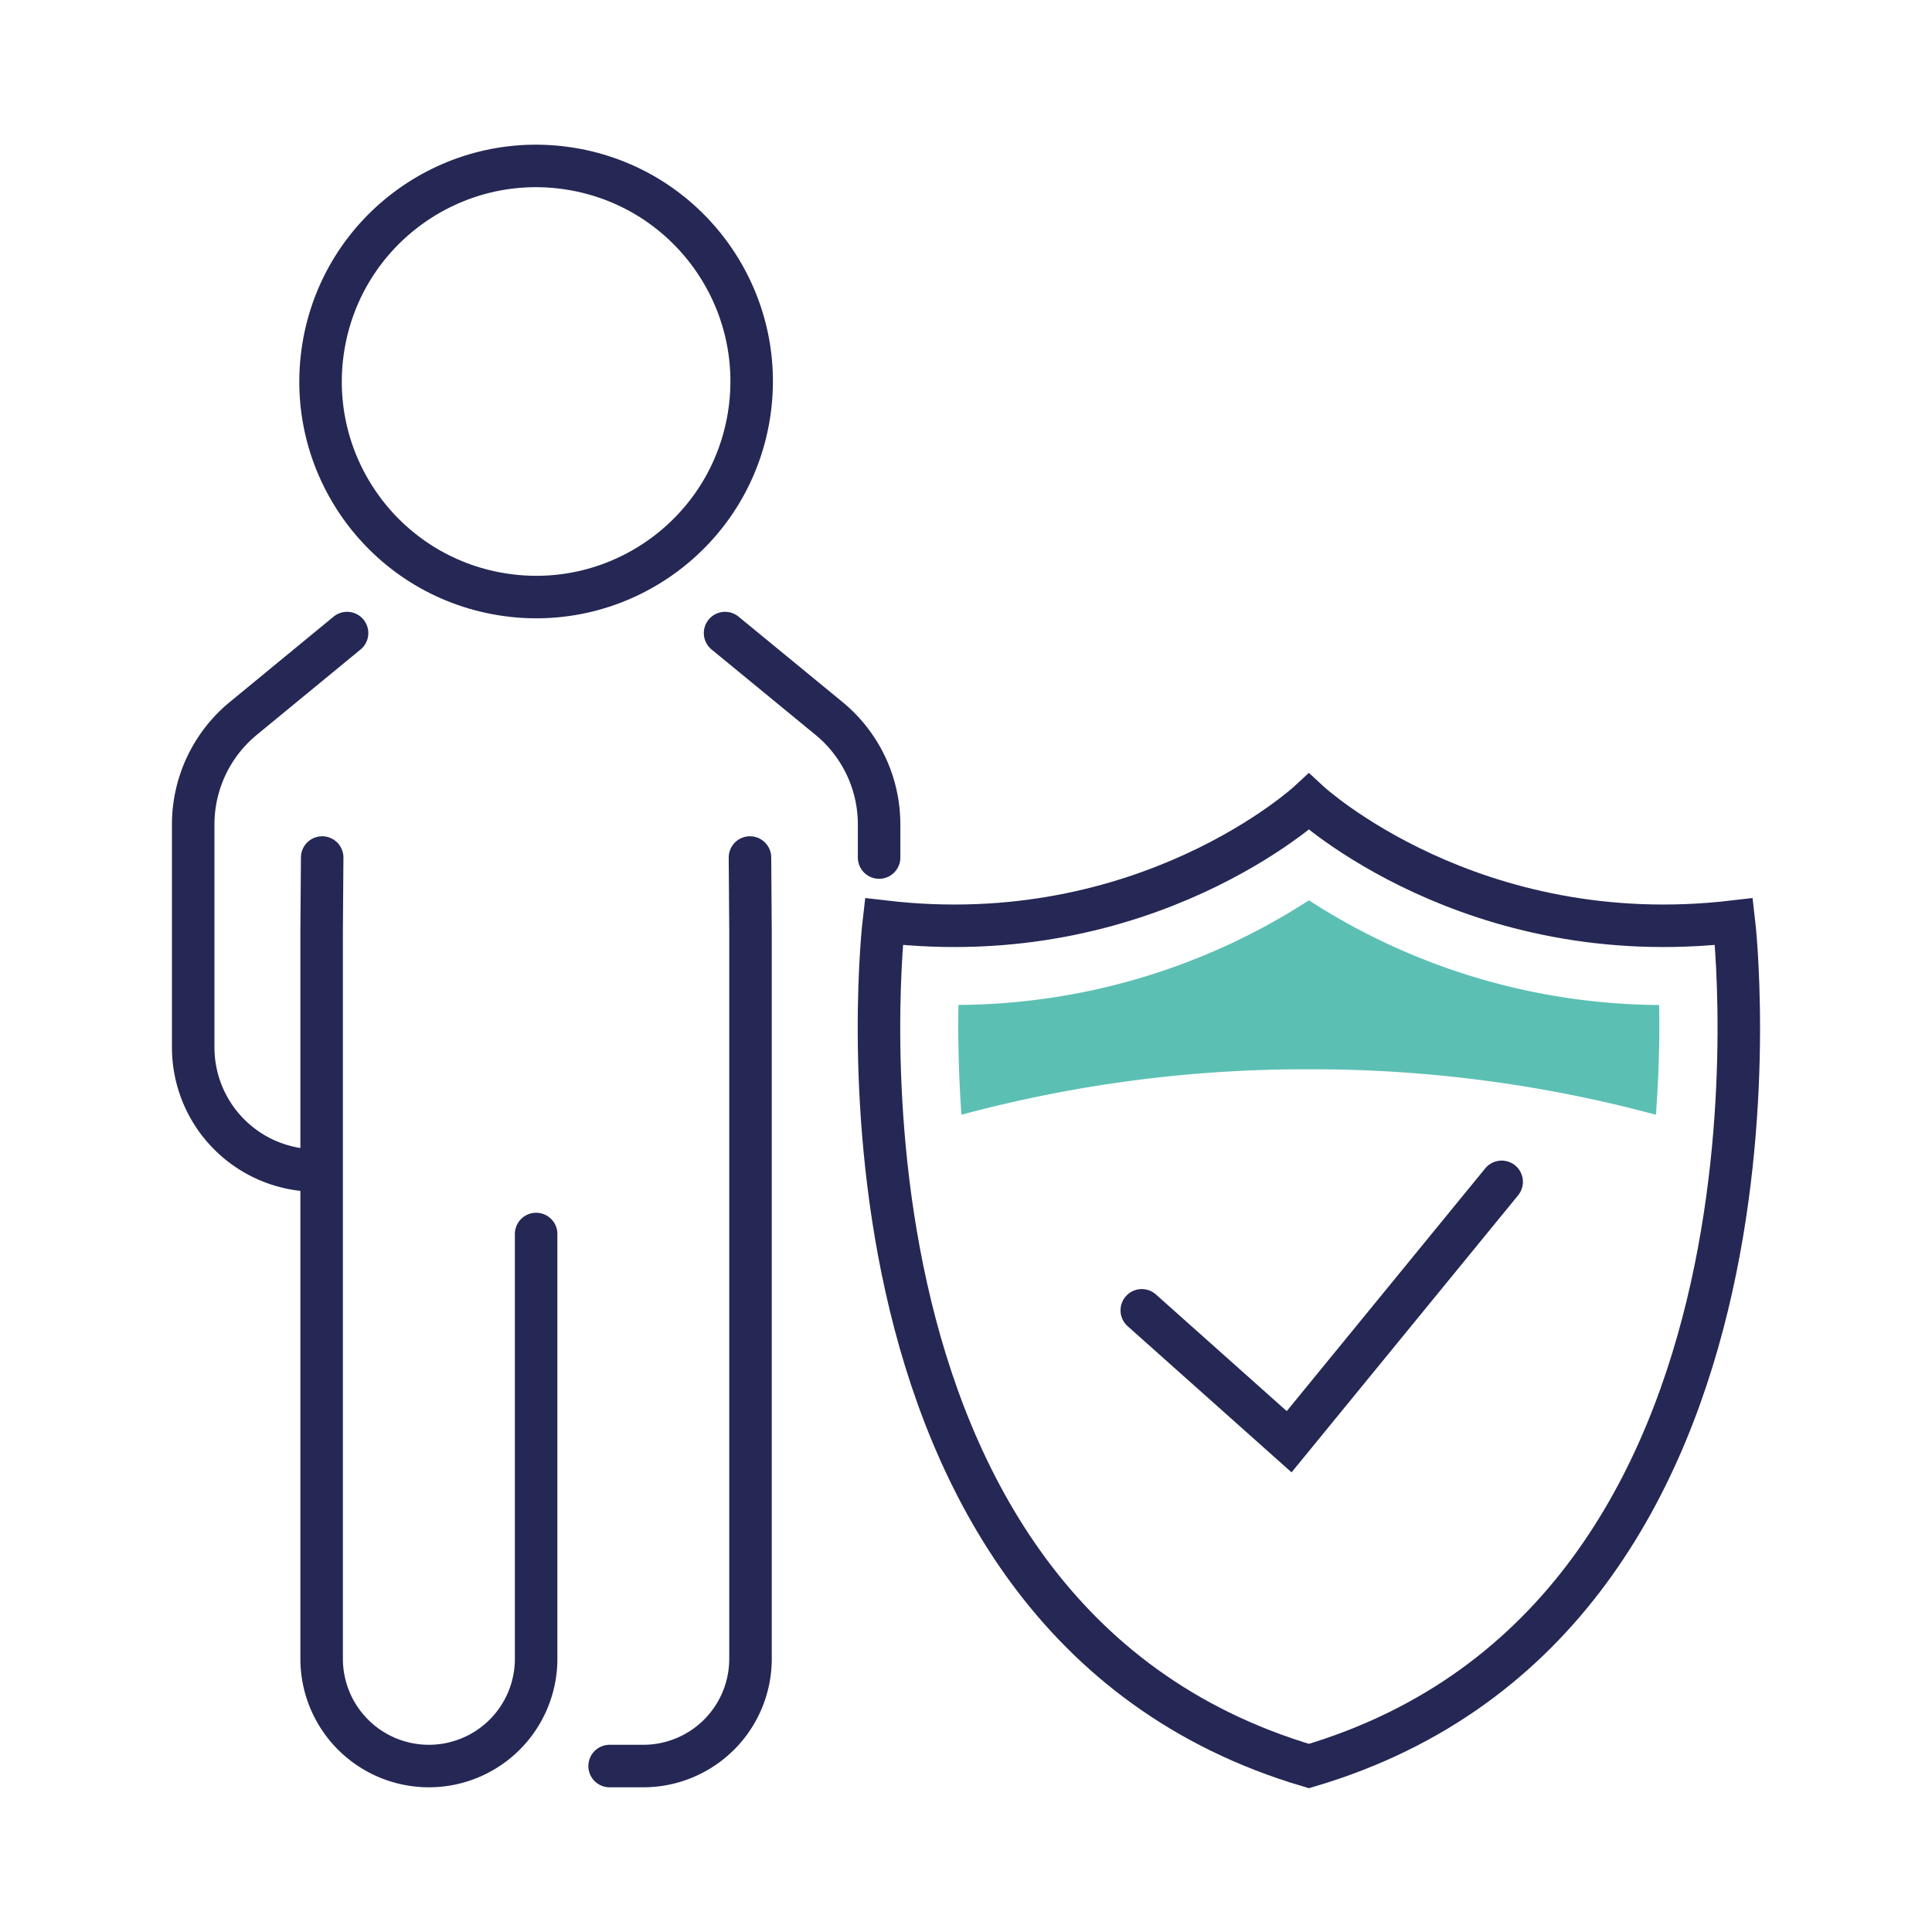 <svg id="Layer_1" data-name="Layer 1" xmlns="http://www.w3.org/2000/svg" viewBox="0 0 500 500"><defs><style>.cls-1{fill:none;stroke:#252754;stroke-linecap:round;stroke-miterlimit:10;stroke-width:11px;}.cls-2{fill:#5cbfb4;}</style></defs><path class="cls-1" d="M187.65,163.84l26.86,22.06a35.49,35.49,0,0,1,13,27.43v8.6"/><path class="cls-1" d="M89.82,163.84,63,185.9a35.52,35.52,0,0,0-13,27.43v57.73a31.87,31.87,0,0,0,31.87,31.87h0"/><path class="cls-1" d="M194.09,221.93l.14,18.91V429.3a27.75,27.75,0,0,1-27.74,27.75h-8.72"/><path class="cls-1" d="M83.38,221.93l-.14,18.91V429.3A27.75,27.75,0,0,0,111,457.05h0a27.76,27.76,0,0,0,27.75-27.75V319.36"/><circle class="cls-1" cx="138.74" cy="98.73" r="55.78" transform="translate(19.06 219.86) rotate(-80.78)"/><polyline class="cls-1" points="295.49 339.11 333.63 373.12 388.63 305.86"/><path class="cls-1" d="M448.74,238.51c-67.87,8-110-31-110-31s-42.14,39-110,31c0,0-21.18,179.76,110,218.54C469.92,418.27,448.74,238.51,448.74,238.51Z"/><path class="cls-2" d="M338.73,276.73a341.63,341.63,0,0,1,89.82,11.77c.81-10.89,1-20.64.83-28.41A168.55,168.55,0,0,1,338.74,233a168.55,168.55,0,0,1-90.69,27.07c-.15,7.78,0,17.53.77,28.43A342,342,0,0,1,338.73,276.73Z"/></svg>
